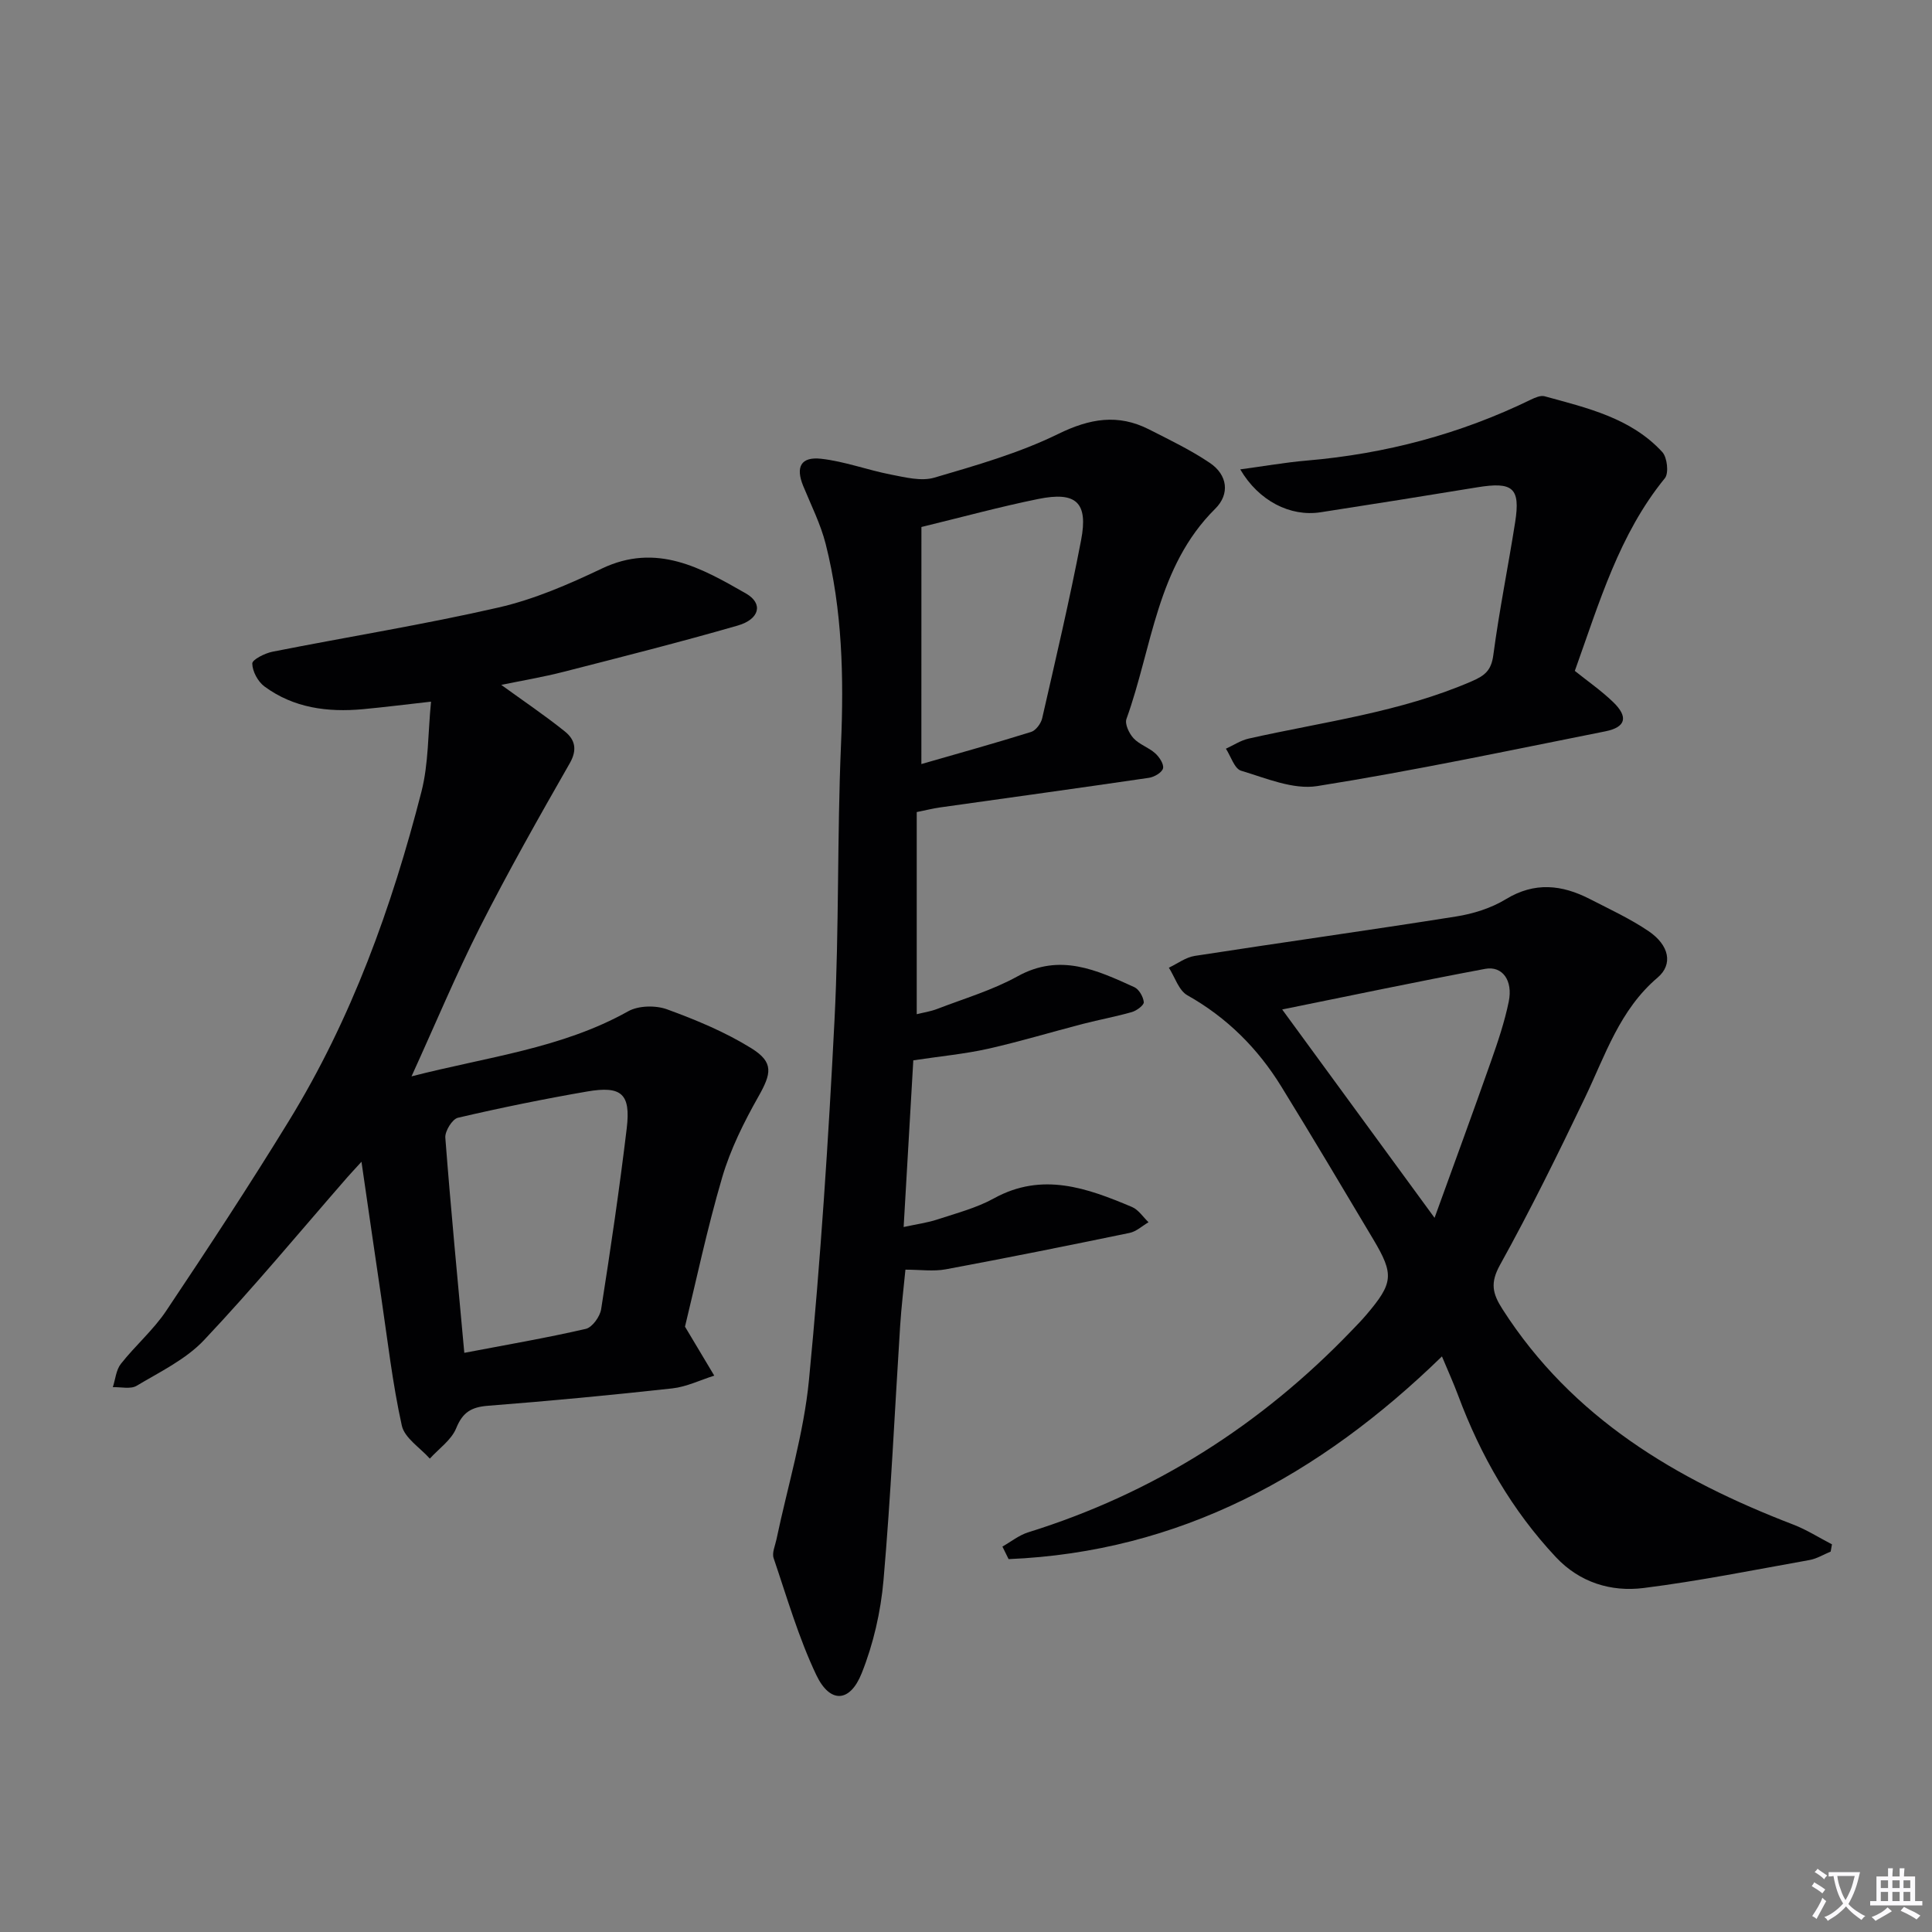 <svg enable-background="new 0 0 400 400" viewBox="0 0 400 400" xmlns="http://www.w3.org/2000/svg"><rect x="0" y="0" width="400" height="400" fill="#808080" stroke="none"/><path d="m377.9 391.2c-.2.3-.4.5-.6.8-.7-.6-1.4-1-2.2-1.5.2-.3.4-.5.5-.8.6.4 1.4.8 2.3 1.5zm-1.8 6.1c-.2-.2-.5-.4-.9-.6.4-.6.8-1.2 1.2-1.9s.7-1.3.9-1.9c.3.3.5.5.8.7-.7 1.3-1.4 2.6-2 3.7zm2.2-9c-.3.3-.5.5-.6.8-.6-.6-1.3-1.1-2-1.5.3-.3.5-.5.6-.7.6.5 1.3.9 2 1.4zm.3.2v-.9h2 4.5c-.3 1.3-.6 2.5-1 3.6s-.9 2.1-1.4 3c.4.5 1 1 1.6 1.4s1.2.8 1.9 1.1c-.3.2-.5.4-.8.8-.4-.3-1-.7-1.6-1.2s-1.2-1.1-1.6-1.6c-.5.6-1.1 1.1-1.7 1.6s-1.4.9-2.1 1.4c-.1-.3-.3-.5-.7-.8.6-.2 1.2-.5 1.9-1s1.4-1.1 2-1.8c-.5-.8-.9-1.6-1.2-2.5s-.6-2-.8-3.2c-.4.1-.7.1-1 .1zm2.5 2.7c.3 1 .7 1.7 1 2.2.3-.5.6-1.1 1-2s.6-1.9.9-3h-3.2-.4c.1.9.3 1.8.7 2.8z" fill="#fbfafc"/><path d="m396.5 388.5v1.5 3.6h1.5v.9c-.4 0-1 0-1.7 0h-7.9c-.5 0-.9 0-1.2 0v-.9h1.3v-3.5c0-.7 0-1.2 0-1.6h2.4c0-.8 0-1.4 0-1.7h1c0 .3-.1.8-.1 1.7h1.5c0-.8 0-1.4 0-1.7h1c0 .3-.1.9-.1 1.7zm-8.2 9.2c-.2-.3-.5-.5-.8-.8.8-.3 1.4-.6 1.9-.9s1-.7 1.4-1.1c.3.3.6.5.9.8-1.6 1-2.8 1.6-3.4 2zm2.6-6.8v-1.6h-1.5v1.6zm0 2.7v-1.9h-1.5v1.9zm2.4-2.7v-1.6h-1.5v1.6zm0 2.7v-1.9h-1.5v1.9zm.2 2 .7-.8c.4.2.9.5 1.6.8s1.3.7 1.8 1c-.3.3-.5.5-.8.8-.4-.3-1.5-1-3.3-1.8zm2-4.7v-1.6h-1.4v1.6zm0 2.7v-1.9h-1.4v1.9z" fill="#fbfafc"/><g fill="#010103"><path d="m85.2 222.85c15.63-4.03 31.08-5.76 44.85-13.47 2.14-1.2 5.69-1.27 8.05-.41 6.01 2.19 12.05 4.7 17.46 8.06 4.71 2.93 4.15 5.24 1.45 10.02-2.99 5.29-5.77 10.88-7.48 16.68-3.16 10.76-5.47 21.77-7.71 30.94 2.52 4.22 4.29 7.18 6.06 10.14-2.89.91-5.72 2.31-8.67 2.64-12.71 1.4-25.45 2.61-38.2 3.6-3.42.27-5.22 1.34-6.56 4.65-.99 2.43-3.58 4.22-5.46 6.29-2.01-2.26-5.23-4.26-5.8-6.84-1.93-8.73-2.94-17.66-4.25-26.51-1.34-9.03-2.64-18.06-4.1-28.11-1.39 1.53-2.2 2.38-2.97 3.26-9.83 11.27-19.38 22.81-29.64 33.68-3.77 3.99-9.12 6.56-13.94 9.44-1.25.75-3.26.23-4.93.29.53-1.63.67-3.56 1.66-4.82 2.98-3.79 6.74-7.02 9.4-11 8.67-12.96 17.24-26.01 25.39-39.3 12.98-21.14 21.31-44.25 27.44-68.15 1.5-5.84 1.34-12.1 1.99-18.66-5.29.59-9.69 1.15-14.1 1.56-7.3.67-14.33-.24-20.38-4.7-1.36-1-2.5-3.12-2.53-4.75-.02-.81 2.61-2.14 4.19-2.45 15.6-3.09 31.33-5.61 46.82-9.16 7.36-1.69 14.51-4.79 21.37-8.06 11.36-5.41 20.65-.09 29.84 5.17 3.63 2.08 2.82 5.33-1.73 6.64-11.94 3.44-23.99 6.49-36.02 9.57-4.29 1.1-8.68 1.83-12.92 2.71 4.55 3.3 9.01 6.3 13.18 9.65 2.04 1.64 2.64 3.71 1.01 6.56-6.41 11.2-12.76 22.45-18.6 33.95-5 9.9-9.27 20.15-14.17 30.89zm10.93 57.24c8.91-1.7 17.08-3.1 25.15-4.96 1.34-.31 2.94-2.54 3.18-4.07 1.96-12.46 3.8-24.95 5.3-37.47.85-7.12-1.07-8.83-8.18-7.61-8.97 1.55-17.91 3.37-26.77 5.44-1.17.27-2.72 2.78-2.61 4.14 1.13 14.72 2.55 29.42 3.93 44.53z"/><path d="m189.8 168.13v41.85c1.29-.33 2.84-.55 4.26-1.1 5.58-2.15 11.42-3.87 16.61-6.74 8.8-4.88 16.43-1.28 24.18 2.24.97.44 1.85 1.99 1.96 3.1.06.62-1.46 1.76-2.45 2.05-3.34.96-6.77 1.58-10.13 2.45-6.57 1.7-13.07 3.67-19.68 5.16-4.75 1.06-9.63 1.52-15.46 2.39-.61 10.44-1.28 22.1-2 34.51 2.7-.59 4.92-.88 7.01-1.57 3.94-1.3 8.07-2.37 11.66-4.35 10.02-5.53 19.31-2.15 28.6 1.77 1.35.57 2.3 2.08 3.43 3.16-1.3.76-2.52 1.92-3.92 2.21-12.67 2.62-25.35 5.17-38.07 7.54-2.55.47-5.27.07-8.34.07-.36 3.77-.84 7.66-1.09 11.57-1.13 17.58-1.92 35.19-3.45 52.74-.57 6.51-2.09 13.17-4.51 19.23-2.44 6.14-6.59 6.31-9.41.37-3.67-7.73-6.07-16.06-8.83-24.19-.37-1.09.31-2.56.58-3.84 2.31-11.01 5.66-21.92 6.74-33.05 2.4-24.81 4.03-49.7 5.29-74.6.96-18.95.53-37.96 1.34-56.91.6-14.04.28-27.92-3.17-41.56-1.05-4.14-3.03-8.05-4.66-12.03-1.59-3.89-.51-6.08 3.7-5.62 4.87.54 9.6 2.33 14.44 3.27 2.96.57 6.3 1.44 9.02.64 8.69-2.55 17.54-5.08 25.63-9.04 6.55-3.21 12.39-4.21 18.81-.95 4.28 2.18 8.65 4.27 12.61 6.95 3.64 2.46 4.18 6.43 1.1 9.48-12.14 12.03-13.03 28.71-18.38 43.52-.38 1.05.55 3.01 1.47 4 1.2 1.3 3.14 1.9 4.48 3.11.86.77 1.84 2.26 1.62 3.13-.22.86-1.82 1.79-2.92 1.95-14.45 2.12-28.92 4.11-43.39 6.15-1.31.19-2.6.52-4.68.94zm.96-9.94c7.53-2.17 15.16-4.29 22.72-6.65.98-.31 2.04-1.74 2.29-2.82 2.8-12.27 5.69-24.53 8.06-36.89 1.5-7.82-1.02-10.12-8.88-8.52-7.89 1.6-15.67 3.73-24.18 5.8-.01 15.99-.01 32.22-.01 49.08z"/><path d="m207.54 320.2c1.77-1 3.44-2.36 5.34-2.95 25.96-8.08 48.15-22.17 66.94-41.74 1.04-1.08 2.09-2.15 3.06-3.29 5.59-6.58 5.79-8.34 1.43-15.65-6.29-10.56-12.57-21.13-19.02-31.6-4.87-7.91-11.25-14.29-19.46-18.91-1.78-1-2.58-3.76-3.83-5.71 1.78-.84 3.49-2.15 5.36-2.44 18.02-2.79 36.09-5.3 54.1-8.16 3.55-.56 7.26-1.72 10.31-3.58 5.98-3.64 11.61-3 17.38-.04 4.12 2.12 8.38 4.08 12.19 6.67 4.25 2.89 5.09 6.84 1.86 9.59-7.88 6.69-10.84 16.09-15.06 24.89-5.59 11.67-11.31 23.3-17.58 34.61-2.07 3.74-1.56 5.92.52 9.17 14.44 22.54 36.02 35.3 60.23 44.6 2.77 1.07 5.33 2.71 7.98 4.08-.09.5-.18 1-.27 1.5-1.46.6-2.87 1.48-4.39 1.75-11.43 2.04-22.83 4.34-34.33 5.79-6.77.85-13.25-1.15-18.16-6.38-9.11-9.71-15.6-21.03-20.24-33.47-.97-2.6-2.12-5.13-3.36-8.1-25.37 24.68-54.34 40.49-89.72 41.97-.42-.86-.85-1.73-1.28-2.6zm89.47-68.06c4.05-11.19 7.94-21.76 11.68-32.39 1.43-4.06 2.82-8.17 3.68-12.38.9-4.38-1.32-7.44-4.87-6.78-13.95 2.61-27.85 5.54-42.04 8.41 10.54 14.43 20.62 28.2 31.55 43.14z"/><path d="m256.78 97.18c4.85-.65 9.33-1.45 13.84-1.83 16.22-1.39 31.68-5.48 46.33-12.61.87-.42 2.01-.92 2.83-.7 8.8 2.42 17.87 4.47 24.38 11.55 1.02 1.11 1.38 4.37.54 5.41-9.49 11.64-13.57 25.74-18.65 39.9 2.6 2.09 5.46 4.07 7.93 6.45 3.2 3.08 2.65 5.22-1.63 6.07-19.84 3.95-39.66 8.16-59.63 11.33-4.99.79-10.61-1.64-15.76-3.18-1.38-.41-2.12-2.98-3.15-4.56 1.56-.71 3.06-1.72 4.7-2.09 15.51-3.49 31.39-5.45 46.18-11.86 2.78-1.2 4.07-2.28 4.49-5.46 1.22-9.21 3.08-18.33 4.52-27.51 1.11-7.08-.48-8.4-7.83-7.2-10.81 1.77-21.63 3.5-32.46 5.17-6.27.97-12.81-2.34-16.63-8.88z"/></g></svg>